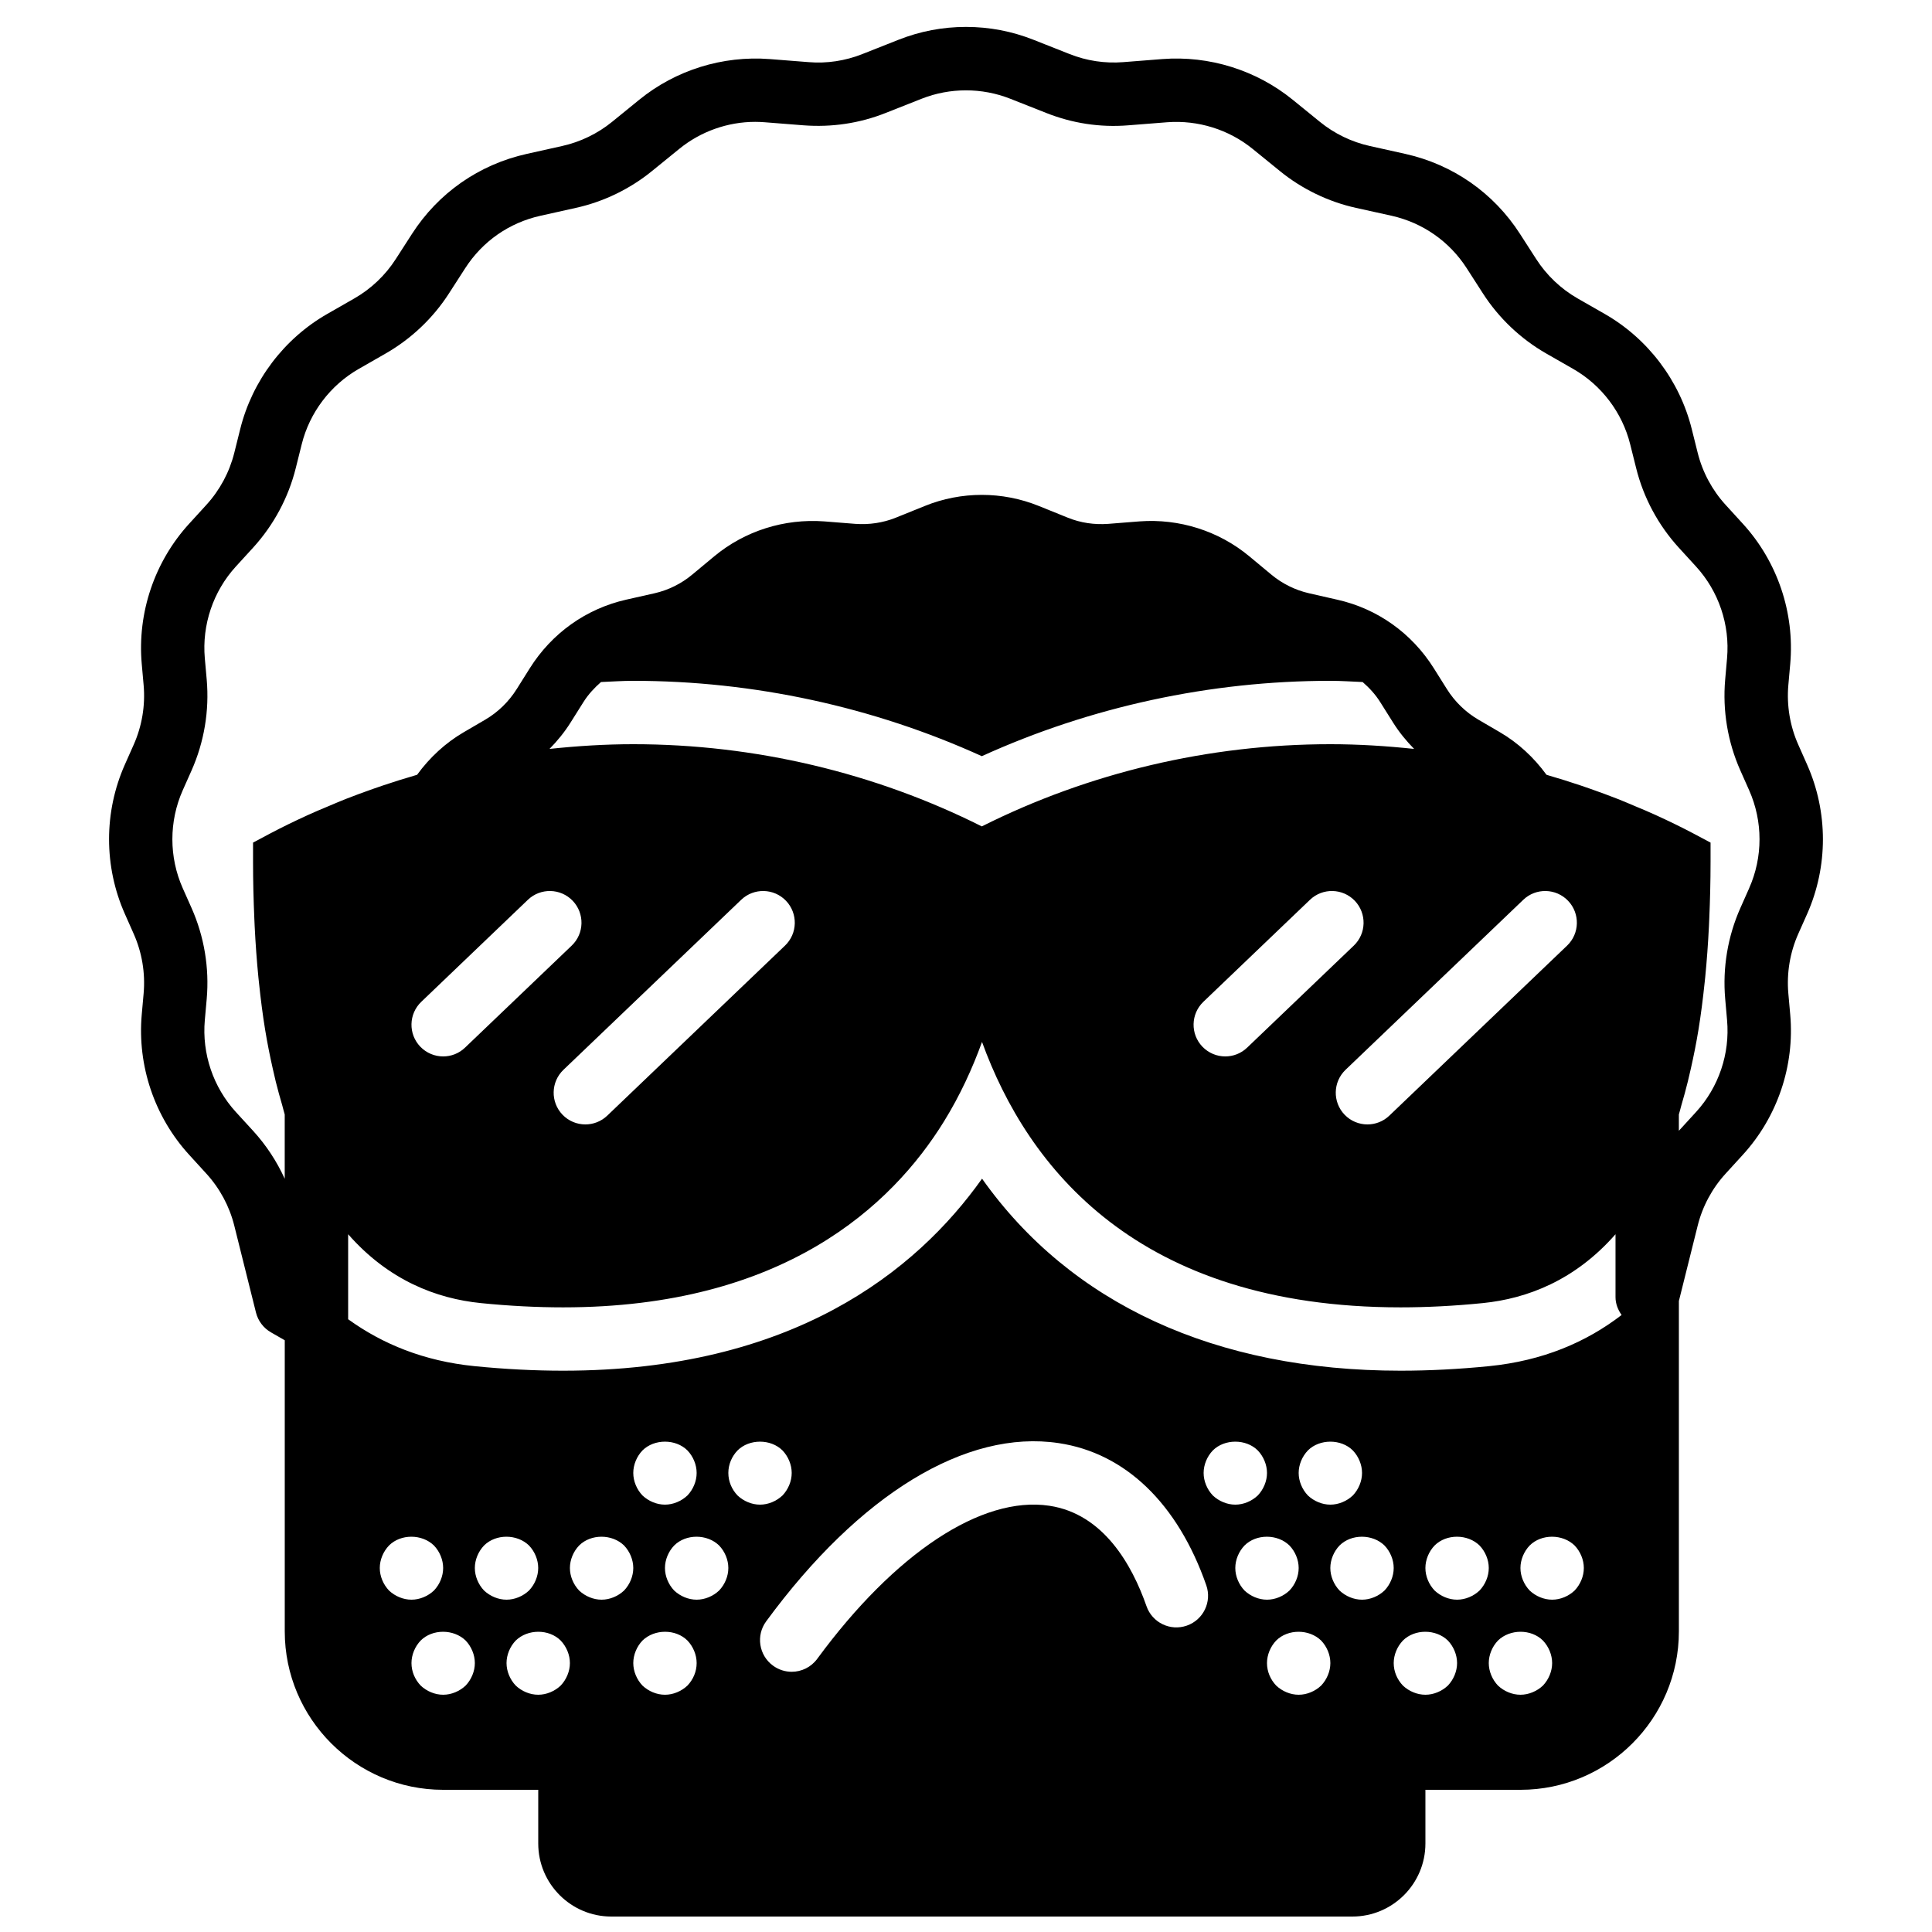 <?xml version="1.0" encoding="UTF-8"?>
<!-- Uploaded to: SVG Repo, www.svgrepo.com, Generator: SVG Repo Mixer Tools -->
<svg width="800px" height="800px" version="1.1" viewBox="144 144 512 512" xmlns="http://www.w3.org/2000/svg">
 <defs>
  <clipPath id="a">
   <path d="m172 151h456v500.9h-456z"/>
  </clipPath>
 </defs>
 <g clip-path="url(#a)">
  <path d="m622.9 346.62-2.336-5.266c-2.199-4.938-3.106-10.395-2.637-15.77l0.504-5.652c1.191-13.551-3.383-27.094-12.562-37.137l-4.559-4.996c-3.57-3.906-6.129-8.676-7.406-13.805l-1.578-6.316c-3.199-12.82-11.605-23.93-23.066-30.488l-7.164-4.098c-4.434-2.535-8.227-6.144-10.988-10.438l-4.285-6.656c-6.977-10.859-17.773-18.398-30.414-21.219l-9.387-2.086c-4.82-1.066-9.387-3.273-13.215-6.387l-7.238-5.879c-9.633-7.836-22.094-11.738-34.547-10.773l-10.328 0.812c-4.859 0.387-9.723-0.344-14.238-2.141l-9.531-3.769c-5.734-2.273-11.766-3.426-17.926-3.426-6.164 0-12.195 1.152-17.93 3.426l-9.531 3.769c-4.508 1.789-9.387 2.547-14.238 2.141l-10.328-0.812c-12.496-0.957-24.914 2.93-34.547 10.766l-7.238 5.887c-3.828 3.113-8.395 5.32-13.223 6.387l-9.387 2.094c-12.629 2.812-23.43 10.352-30.406 21.211l-4.293 6.664c-2.754 4.285-6.547 7.894-10.988 10.43l-7.156 4.098c-11.461 6.559-19.867 17.668-23.066 30.488l-1.578 6.324c-1.277 5.121-3.836 9.891-7.406 13.797l-4.559 4.996c-9.176 10.043-13.754 23.586-12.562 37.137l0.504 5.652c0.473 5.375-0.438 10.832-2.637 15.77l-2.34 5.266c-5.586 12.578-5.586 27.004 0.008 39.59l2.332 5.258c2.199 4.938 3.109 10.395 2.637 15.777l-0.504 5.641c-1.191 13.562 3.387 27.098 12.562 37.141l4.559 4.996c3.57 3.902 6.129 8.664 7.406 13.797l5.746 23.016c0.551 2.207 1.988 4.113 3.969 5.246l3.66 2.102v77.148c0 23.148 18.836 41.984 41.984 41.984h25.191v14.223c0 10.684 8.684 19.363 19.355 19.363h196.4c10.672 0 19.355-8.68 19.355-19.363v-14.223h25.188c23.152 0 41.984-18.836 41.984-41.984v-87.555l4.981-19.957c1.277-5.133 3.836-9.895 7.406-13.797l4.559-4.996c9.18-10.043 13.754-23.578 12.562-37.141l-0.504-5.641c-0.469-5.383 0.438-10.84 2.637-15.777l2.344-5.258c5.582-12.586 5.582-27.012-0.008-39.59zm-324.28-16.566c1.285-2.051 2.894-3.762 4.652-5.309 2.844-0.117 5.691-0.32 8.555-0.32 31.809 0 63.562 6.879 92.363 19.969 28.801-13.09 60.559-19.969 92.367-19.969 2.863 0 5.711 0.203 8.555 0.32 1.758 1.535 3.367 3.258 4.652 5.309l3.453 5.488c1.586 2.519 3.465 4.82 5.539 6.93-7.356-0.781-14.762-1.25-22.199-1.25-32.227 0-64.035 7.57-92.367 21.781-28.328-14.211-60.137-21.781-92.363-21.781-7.441 0-14.848 0.469-22.203 1.25 2.074-2.109 3.957-4.41 5.543-6.93zm201.96 97.461 47.105-45.059c3.348-3.207 8.672-3.082 11.871 0.262 3.207 3.359 3.09 8.672-0.258 11.879l-47.109 45.059c-1.617 1.555-3.719 2.328-5.801 2.328-2.207 0-4.426-0.867-6.07-2.59-3.207-3.356-3.082-8.672 0.262-11.879zm-26.066-5.887c-1.629 1.562-3.719 2.336-5.809 2.336-2.211 0-4.418-0.875-6.07-2.598-3.199-3.348-3.082-8.664 0.266-11.871l28.258-27.039c3.348-3.207 8.672-3.082 11.879 0.262 3.199 3.359 3.082 8.672-0.266 11.879zm-190.62-39.172c3.352-3.207 8.676-3.082 11.875 0.262 3.207 3.359 3.09 8.672-0.262 11.879l-28.262 27.031c-1.621 1.562-3.719 2.336-5.805 2.336-2.207 0-4.414-0.875-6.07-2.598-3.199-3.348-3.082-8.664 0.27-11.871zm9.422 45.059 47.105-45.059c3.352-3.207 8.676-3.082 11.875 0.262 3.207 3.359 3.09 8.672-0.262 11.879l-47.105 45.059c-1.629 1.555-3.719 2.328-5.801 2.328-2.211 0-4.426-0.867-6.07-2.59-3.211-3.356-3.09-8.672 0.258-11.879zm-21.914 61.816c7.516 0.758 14.852 1.133 21.824 1.133h0.008c58.297 0 87.082-26.828 100.96-49.32 4.266-6.922 7.523-14.043 10.051-21.02 12.059 33.211 41.121 70.332 110.91 70.34h0.008c6.961 0 14.301-0.375 21.816-1.133 11.746-1.184 24.434-6.027 35.148-18.246v16.66c0 1.781 0.656 3.383 1.613 4.742-9.398 7.231-20.91 12.133-35.082 13.555-8.035 0.805-15.938 1.207-23.496 1.207-49.188 0-87.5-17.816-110.91-50.891-17.43 24.559-50.285 50.891-111.01 50.891-7.566 0-15.477-0.402-23.512-1.207-13.395-1.344-24.367-5.856-33.469-12.43v-22.527c10.715 12.219 23.402 17.062 35.148 18.246zm54.781 50.977c-1.598 1.512-3.781 2.438-5.961 2.438-2.184 0-4.367-0.926-5.965-2.438-1.512-1.594-2.434-3.777-2.434-5.961s0.922-4.375 2.434-5.961c3.109-3.109 8.816-3.109 11.926 0 1.512 1.586 2.434 3.777 2.434 5.961s-0.922 4.367-2.434 5.961zm8.395 13.27c1.512 1.586 2.438 3.777 2.438 5.961 0 2.184-0.926 4.367-2.438 5.961-1.594 1.512-3.777 2.434-5.961 2.434s-4.367-0.922-5.961-2.434c-1.512-1.594-2.434-3.777-2.434-5.961 0-2.184 0.922-4.375 2.434-5.961 3.106-3.109 8.73-3.109 11.922 0zm-20.32 25.188c3.191-3.106 8.816-3.106 11.926 0 1.512 1.59 2.434 3.781 2.434 5.965 0 2.266-0.922 4.363-2.434 5.961-1.598 1.512-3.781 2.434-5.961 2.434-2.184 0-4.367-0.922-5.965-2.434-1.512-1.598-2.434-3.781-2.434-5.961 0-2.184 0.922-4.375 2.434-5.965zm-4.867-13.266c-1.598 1.512-3.781 2.434-5.965 2.434s-4.363-0.922-5.961-2.434c-1.512-1.594-2.434-3.777-2.434-5.961 0-2.184 0.922-4.375 2.434-5.961 3.109-3.109 8.734-3.109 11.926 0 1.508 1.586 2.434 3.777 2.434 5.961 0 2.184-0.926 4.367-2.434 5.961zm184.73 13.266c1.512 1.59 2.438 3.781 2.438 5.965 0 2.18-0.926 4.363-2.438 5.961-1.594 1.512-3.777 2.434-5.961 2.434-2.184 0-4.363-0.922-5.961-2.434-1.512-1.598-2.434-3.695-2.434-5.961 0-2.184 0.922-4.375 2.434-5.965 3.106-3.106 8.734-3.106 11.922 0zm-5.961-44.418c0-2.184 0.926-4.375 2.438-5.961 3.106-3.109 8.816-3.109 11.922 0 1.512 1.586 2.434 3.777 2.434 5.961s-0.922 4.367-2.434 5.961c-1.594 1.512-3.777 2.438-5.961 2.438s-4.367-0.926-5.961-2.438c-1.512-1.594-2.438-3.777-2.438-5.961zm-2.434 31.152c-1.598 1.512-3.777 2.434-5.961 2.434-2.184 0-4.367-0.922-5.965-2.434-1.508-1.594-2.434-3.777-2.434-5.961 0-2.184 0.926-4.375 2.434-5.961 3.109-3.109 8.734-3.109 11.926 0 1.512 1.586 2.434 3.777 2.434 5.961 0 2.184-0.922 4.367-2.434 5.961zm-8.398-25.191c-1.594 1.512-3.777 2.438-5.961 2.438s-4.367-0.926-5.961-2.438c-1.512-1.594-2.434-3.777-2.434-5.961s0.922-4.375 2.434-5.961c3.106-3.109 8.816-3.109 11.922 0 1.512 1.586 2.438 3.777 2.438 5.961s-0.926 4.367-2.438 5.961zm-13.652 23.797c1.535 4.383-0.773 9.172-5.156 10.699-4.375 1.535-9.168-0.781-10.688-5.156-3.828-10.949-11.402-24.461-25.754-26.609-17.902-2.688-40.883 12.504-61.5 40.562-1.645 2.242-4.188 3.438-6.773 3.438-1.723 0-3.469-0.539-4.965-1.637-3.734-2.738-4.543-7.996-1.797-11.73 24.73-33.699 52.992-50.93 77.52-47.234 17.668 2.637 31.555 16.023 39.113 37.668zm-112.3-23.797c-1.598 1.512-3.781 2.438-5.965 2.438-2.184 0-4.363-0.926-5.961-2.438-1.512-1.594-2.434-3.695-2.434-5.961s0.922-4.375 2.434-5.961c3.106-3.109 8.816-3.109 11.926 0 1.508 1.586 2.434 3.777 2.434 5.961s-0.926 4.367-2.434 5.961zm153.57 27.625c-2.18 0-4.363-0.922-5.961-2.434-1.512-1.594-2.434-3.777-2.434-5.961 0-2.184 0.922-4.375 2.434-5.961 3.109-3.109 8.734-3.109 11.926 0 1.512 1.586 2.434 3.777 2.434 5.961 0 2.184-0.922 4.367-2.434 5.961-1.598 1.512-3.781 2.434-5.965 2.434zm-260.3-8.395c0-2.184 0.926-4.375 2.438-5.961 3.106-3.109 8.73-3.109 11.922 0 1.512 1.586 2.434 3.777 2.434 5.961 0 2.184-0.922 4.367-2.434 5.961-1.594 1.512-3.777 2.434-5.961 2.434-2.184 0-4.367-0.922-5.961-2.434-1.512-1.594-2.438-3.777-2.438-5.961zm22.758 31.152c-1.598 1.512-3.781 2.434-5.965 2.434-2.18 0-4.363-0.922-5.961-2.434-1.512-1.598-2.434-3.695-2.434-5.961 0-2.184 0.922-4.375 2.434-5.965 3.109-3.106 8.734-3.106 11.926 0 1.512 1.59 2.434 3.781 2.434 5.965 0 2.18-0.922 4.363-2.434 5.961zm2.434-31.152c0-2.184 0.922-4.375 2.434-5.961 3.109-3.109 8.734-3.109 11.926 0 1.512 1.586 2.434 3.777 2.434 5.961 0 2.184-0.922 4.367-2.434 5.961-1.598 1.512-3.781 2.434-5.961 2.434-2.184 0-4.367-0.922-5.965-2.434-1.512-1.594-2.434-3.777-2.434-5.961zm8.398 25.191c0-2.184 0.922-4.375 2.434-5.965 3.191-3.106 8.816-3.106 11.922 0 1.512 1.59 2.438 3.781 2.438 5.965 0 2.18-0.926 4.363-2.438 5.961-1.594 1.512-3.777 2.434-5.961 2.434s-4.367-0.922-5.961-2.434c-1.512-1.598-2.434-3.781-2.434-5.961zm249.47 5.961c-1.598 1.512-3.777 2.434-5.961 2.434s-4.367-0.922-5.965-2.434c-1.508-1.598-2.434-3.695-2.434-5.961 0-2.184 0.926-4.375 2.434-5.965 3.109-3.106 8.734-3.106 11.926 0 1.512 1.59 2.434 3.781 2.434 5.965 0 2.18-0.922 4.363-2.434 5.961zm2.434-22.758c-2.184 0-4.367-0.922-5.961-2.434-1.512-1.594-2.434-3.777-2.434-5.961 0-2.184 0.922-4.375 2.434-5.961 3.106-3.109 8.734-3.109 11.922 0 1.512 1.586 2.438 3.777 2.438 5.961 0 2.184-0.926 4.367-2.438 5.961-1.594 1.512-3.777 2.434-5.961 2.434zm22.758 22.758c-1.598 1.512-3.781 2.434-5.965 2.434-2.18 0-4.363-0.922-5.961-2.434-1.512-1.598-2.434-3.781-2.434-5.961 0-2.184 0.922-4.375 2.434-5.965 3.191-3.106 8.816-3.106 11.926 0 1.512 1.59 2.434 3.781 2.434 5.965 0 2.18-0.922 4.363-2.434 5.961zm8.395-25.191c-1.594 1.512-3.777 2.434-5.961 2.434s-4.367-0.922-5.961-2.434c-1.512-1.594-2.438-3.777-2.438-5.961 0-2.184 0.926-4.375 2.438-5.961 3.106-3.109 8.73-3.109 11.922 0 1.512 1.586 2.438 3.777 2.438 5.961 0 2.184-0.926 4.367-2.438 5.961zm46.258-186.12-2.34 5.266c-3.344 7.523-4.738 15.855-4.016 24.066l0.496 5.652c0.789 8.883-2.207 17.75-8.223 24.332l-4.551 4.973v-4.316c0.246-0.773 0.438-1.672 0.672-2.469 0.605-2.031 1.168-4.117 1.699-6.25 0.285-1.133 0.551-2.273 0.805-3.441 0.746-3.301 1.426-6.691 2.008-10.234 0.008-0.008 0.008-0.027 0.008-0.043 0.652-3.988 1.184-8.18 1.637-12.496 0.051-0.477 0.102-0.945 0.152-1.434 0.426-4.352 0.762-8.859 0.988-13.543 0.035-0.633 0.051-1.285 0.086-1.926 0.211-4.887 0.344-9.906 0.344-15.172v-5.047l-4.469-2.375c-3.281-1.738-6.648-3.367-10.074-4.93-1.754-0.816-3.551-1.547-5.34-2.301-1.547-0.656-3.09-1.316-4.66-1.941-2.379-0.938-4.789-1.812-7.207-2.668-0.914-0.32-1.828-0.637-2.754-0.949-2.797-0.941-5.602-1.82-8.438-2.644-0.184-0.051-0.363-0.117-0.539-0.168-3.356-4.617-7.555-8.473-12.309-11.254l-5.769-3.367c-3.348-1.965-6.231-4.758-8.32-8.094l-3.449-5.492c-5.863-9.328-14.941-15.785-25.543-18.176l-7.566-1.723c-3.637-0.832-7.078-2.535-9.961-4.938l-5.844-4.856c-8.109-6.742-18.59-10.031-29.078-9.25l-8.328 0.66c-3.637 0.262-7.281-0.258-10.68-1.637l-7.684-3.106c-9.668-3.922-20.574-3.922-30.223 0l-7.691 3.106c-3.398 1.371-7.07 1.891-10.68 1.637l-8.32-0.66c-10.531-0.766-20.977 2.508-29.098 9.25l-5.844 4.856c-2.871 2.402-6.312 4.106-9.949 4.938l-7.559 1.703c-10.613 2.41-19.688 8.867-25.551 18.195l-3.449 5.492c-0.008 0.008-0.02 0.02-0.027 0.035-2.09 3.324-4.953 6.106-8.285 8.059l-5.785 3.379c-4.746 2.777-8.945 6.625-12.305 11.242-0.176 0.051-0.352 0.117-0.535 0.168-2.84 0.824-5.644 1.703-8.438 2.644-0.926 0.312-1.84 0.629-2.758 0.949-2.418 0.855-4.816 1.73-7.203 2.668-1.57 0.625-3.113 1.285-4.66 1.941-1.789 0.754-3.586 1.484-5.34 2.301-3.426 1.562-6.793 3.191-10.078 4.93l-4.465 2.375v5.047c0 5.266 0.133 10.285 0.344 15.172 0.035 0.641 0.051 1.293 0.086 1.926 0.227 4.684 0.562 9.191 0.988 13.543 0.051 0.488 0.102 0.957 0.152 1.434 0.453 4.316 0.98 8.508 1.637 12.496 0 0.016 0 0.035 0.008 0.043 0.582 3.543 1.262 6.934 2.008 10.234 0.262 1.168 0.527 2.309 0.797 3.441 0.531 2.133 1.109 4.219 1.707 6.25 0.234 0.797 0.426 1.695 0.668 2.469v17.035c-2.106-4.633-4.934-8.934-8.379-12.703l-4.566-4.988c-6.012-6.582-9.012-15.449-8.23-24.332l0.504-5.652c0.723-8.211-0.672-16.543-4.012-24.066l-2.344-5.266c-3.66-8.234-3.66-17.699 0-25.945l2.344-5.266c3.34-7.523 4.734-15.844 4.012-24.062l-0.504-5.652c-0.781-8.875 2.219-17.75 8.23-24.324l4.566-4.996c5.441-5.965 9.355-13.242 11.305-21.078l1.578-6.312c2.09-8.406 7.598-15.68 15.113-19.977l7.152-4.098c6.769-3.879 12.57-9.387 16.77-15.93l4.293-6.66c4.574-7.117 11.652-12.055 19.926-13.895l9.379-2.09c7.356-1.621 14.332-4.996 20.176-9.75l7.254-5.894c5.66-4.609 12.805-7.156 20.121-7.156 0.832 0 1.668 0.043 2.5 0.102l10.336 0.816c7.426 0.562 14.84-0.531 21.734-3.277l9.535-3.769c7.5-2.965 15.98-2.965 23.48 0l9.539 3.769c6.883 2.731 14.238 3.883 21.73 3.277l10.336-0.816c8.152-0.613 16.316 1.926 22.629 7.062l7.246 5.887c5.844 4.754 12.824 8.129 20.168 9.75l9.383 2.074c8.277 1.855 15.355 6.793 19.934 13.91l4.281 6.652c4.207 6.551 10.008 12.059 16.777 15.938l7.16 4.098c7.508 4.297 13.016 11.57 15.109 19.977l1.578 6.305c1.945 7.844 5.859 15.121 11.301 21.086l4.566 4.996c6.016 6.574 9.012 15.449 8.223 24.324l-0.496 5.652c-0.723 8.219 0.672 16.539 4.016 24.062l2.34 5.266c3.66 8.246 3.66 17.711 0 25.945z" fill-rule="evenodd"/>
 </g>
</svg>